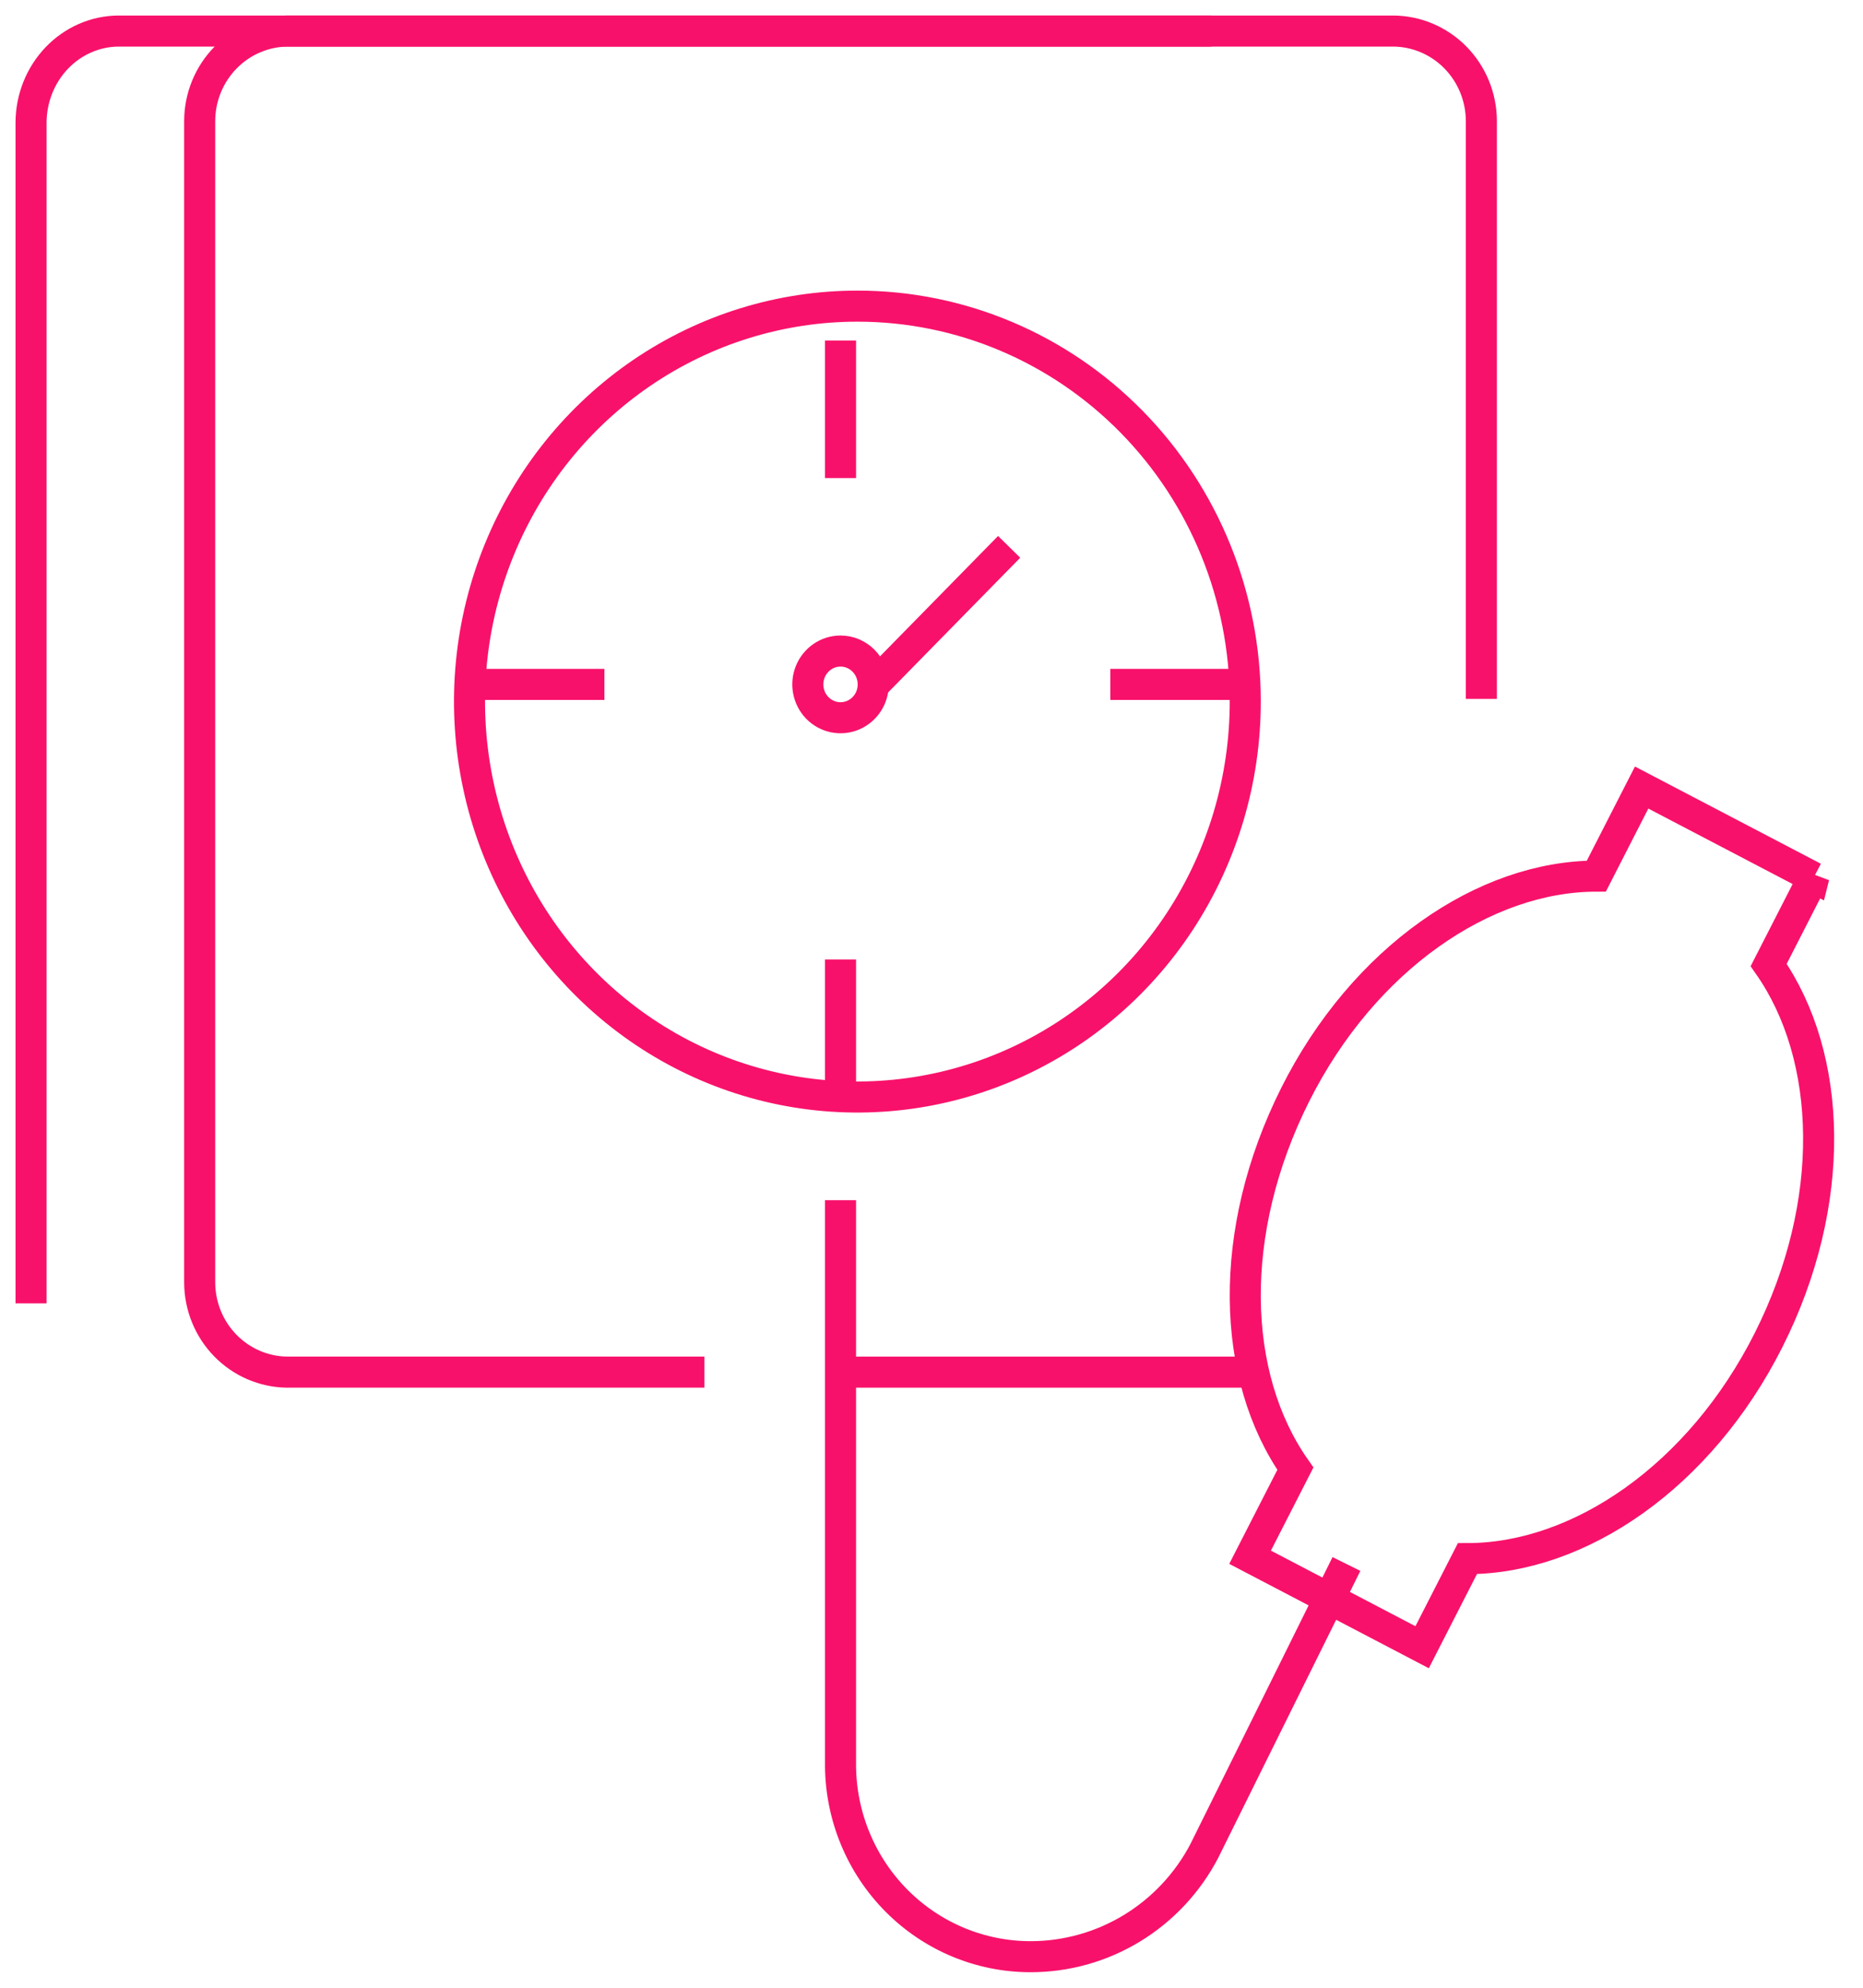 <?xml version="1.0" encoding="UTF-8" standalone="no"?>
<svg xmlns="http://www.w3.org/2000/svg" xmlns:xlink="http://www.w3.org/1999/xlink" height="64" version="1.1" viewBox="0 0 60 64" width="60">
    <title>icon-bp</title>
    <g fill="none" fill-rule="evenodd" id="Page-1" stroke="none" stroke-width="1">
        <g id="icon-bp" stroke="#F8116A" transform="translate(1, 1)">
            <line id="Path" x1="39.105" x2="26.07" y1="43.179" y2="43.179"/>
            <path d="M21.687,43.179 L8.235,43.179 C7.489,43.167 6.777,42.858 6.253,42.319 C5.728,41.779 5.433,41.051 5.431,40.292 L5.431,2.895 C5.433,2.129 5.733,1.396 6.265,0.854 C6.796,0.311 7.517,0.005 8.27,0 L43.862,0 C44.616,0.002 45.339,0.308 45.872,0.85 C46.406,1.393 46.707,2.128 46.709,2.895 L46.709,21.502" id="Path"/>
            <path d="M0,40.964 L0,2.943 C0.004,2.164 0.302,1.418 0.829,0.867 C1.356,0.316 2.069,0.005 2.814,0 L38.019,0" id="Path"/>
            <path d="M39.105,21.58 C39.107,24.099 38.375,26.562 37.004,28.657 C35.632,30.753 33.681,32.386 31.398,33.35 C29.115,34.315 26.602,34.568 24.178,34.077 C21.754,33.586 19.528,32.373 17.78,30.592 C16.032,28.811 14.843,26.542 14.361,24.071 C13.879,21.6 14.127,19.04 15.074,16.713 C16.02,14.386 17.623,12.398 19.679,10.999 C21.734,9.601 24.151,8.855 26.622,8.857 C29.933,8.857 33.108,10.198 35.449,12.584 C37.79,14.97 39.105,18.206 39.105,21.58 L39.105,21.58 Z" id="Path"/>
            <line id="Path" x1="34.76" x2="39.105" y1="21.036" y2="21.036"/>
            <line id="Path" x1="14.121" x2="18.466" y1="21.036" y2="21.036"/>
            <line id="Path" x1="26.07" x2="26.07" y1="29.893" y2="34.321"/>
            <line id="Path" x1="26.07" x2="26.07" y1="9.964" y2="14.393"/>
            <path d="M26.07,37.643 L26.07,55.853 C26.082,57.487 26.731,59.05 27.878,60.202 C29.024,61.354 30.573,62 32.188,62 C33.338,62.001 34.467,61.685 35.453,61.086 C36.439,60.487 37.245,59.627 37.784,58.6 L42.364,49.356" id="Path"/>
            <line id="Path" x1="27.156" x2="31.501" y1="21.036" y2="16.607"/>
            <path d="M27.123,21.036 C27.123,21.248 27.062,21.456 26.946,21.632 C26.83,21.809 26.666,21.946 26.473,22.028 C26.281,22.109 26.069,22.13 25.865,22.089 C25.66,22.047 25.473,21.945 25.325,21.795 C25.178,21.645 25.078,21.453 25.037,21.245 C24.996,21.037 25.017,20.821 25.097,20.625 C25.177,20.429 25.312,20.261 25.485,20.143 C25.658,20.025 25.862,19.962 26.07,19.962 C26.349,19.962 26.617,20.075 26.815,20.277 C27.012,20.478 27.123,20.751 27.123,21.036 Z" id="Path"/>
            <path d="M57.412,27.254 L51.871,24.357 L50.412,27.209 C46.816,27.209 42.916,29.851 40.71,34.252 C38.504,38.654 38.634,43.32 40.719,46.287 L39.26,49.139 L44.801,52.036 L46.26,49.183 C49.856,49.183 53.747,46.542 55.962,42.14 C58.177,37.739 58.038,33.037 55.962,30.071 L57.421,27.218 L57.412,27.254 Z" id="Path"/>
        </g>
    </g>
</svg>
